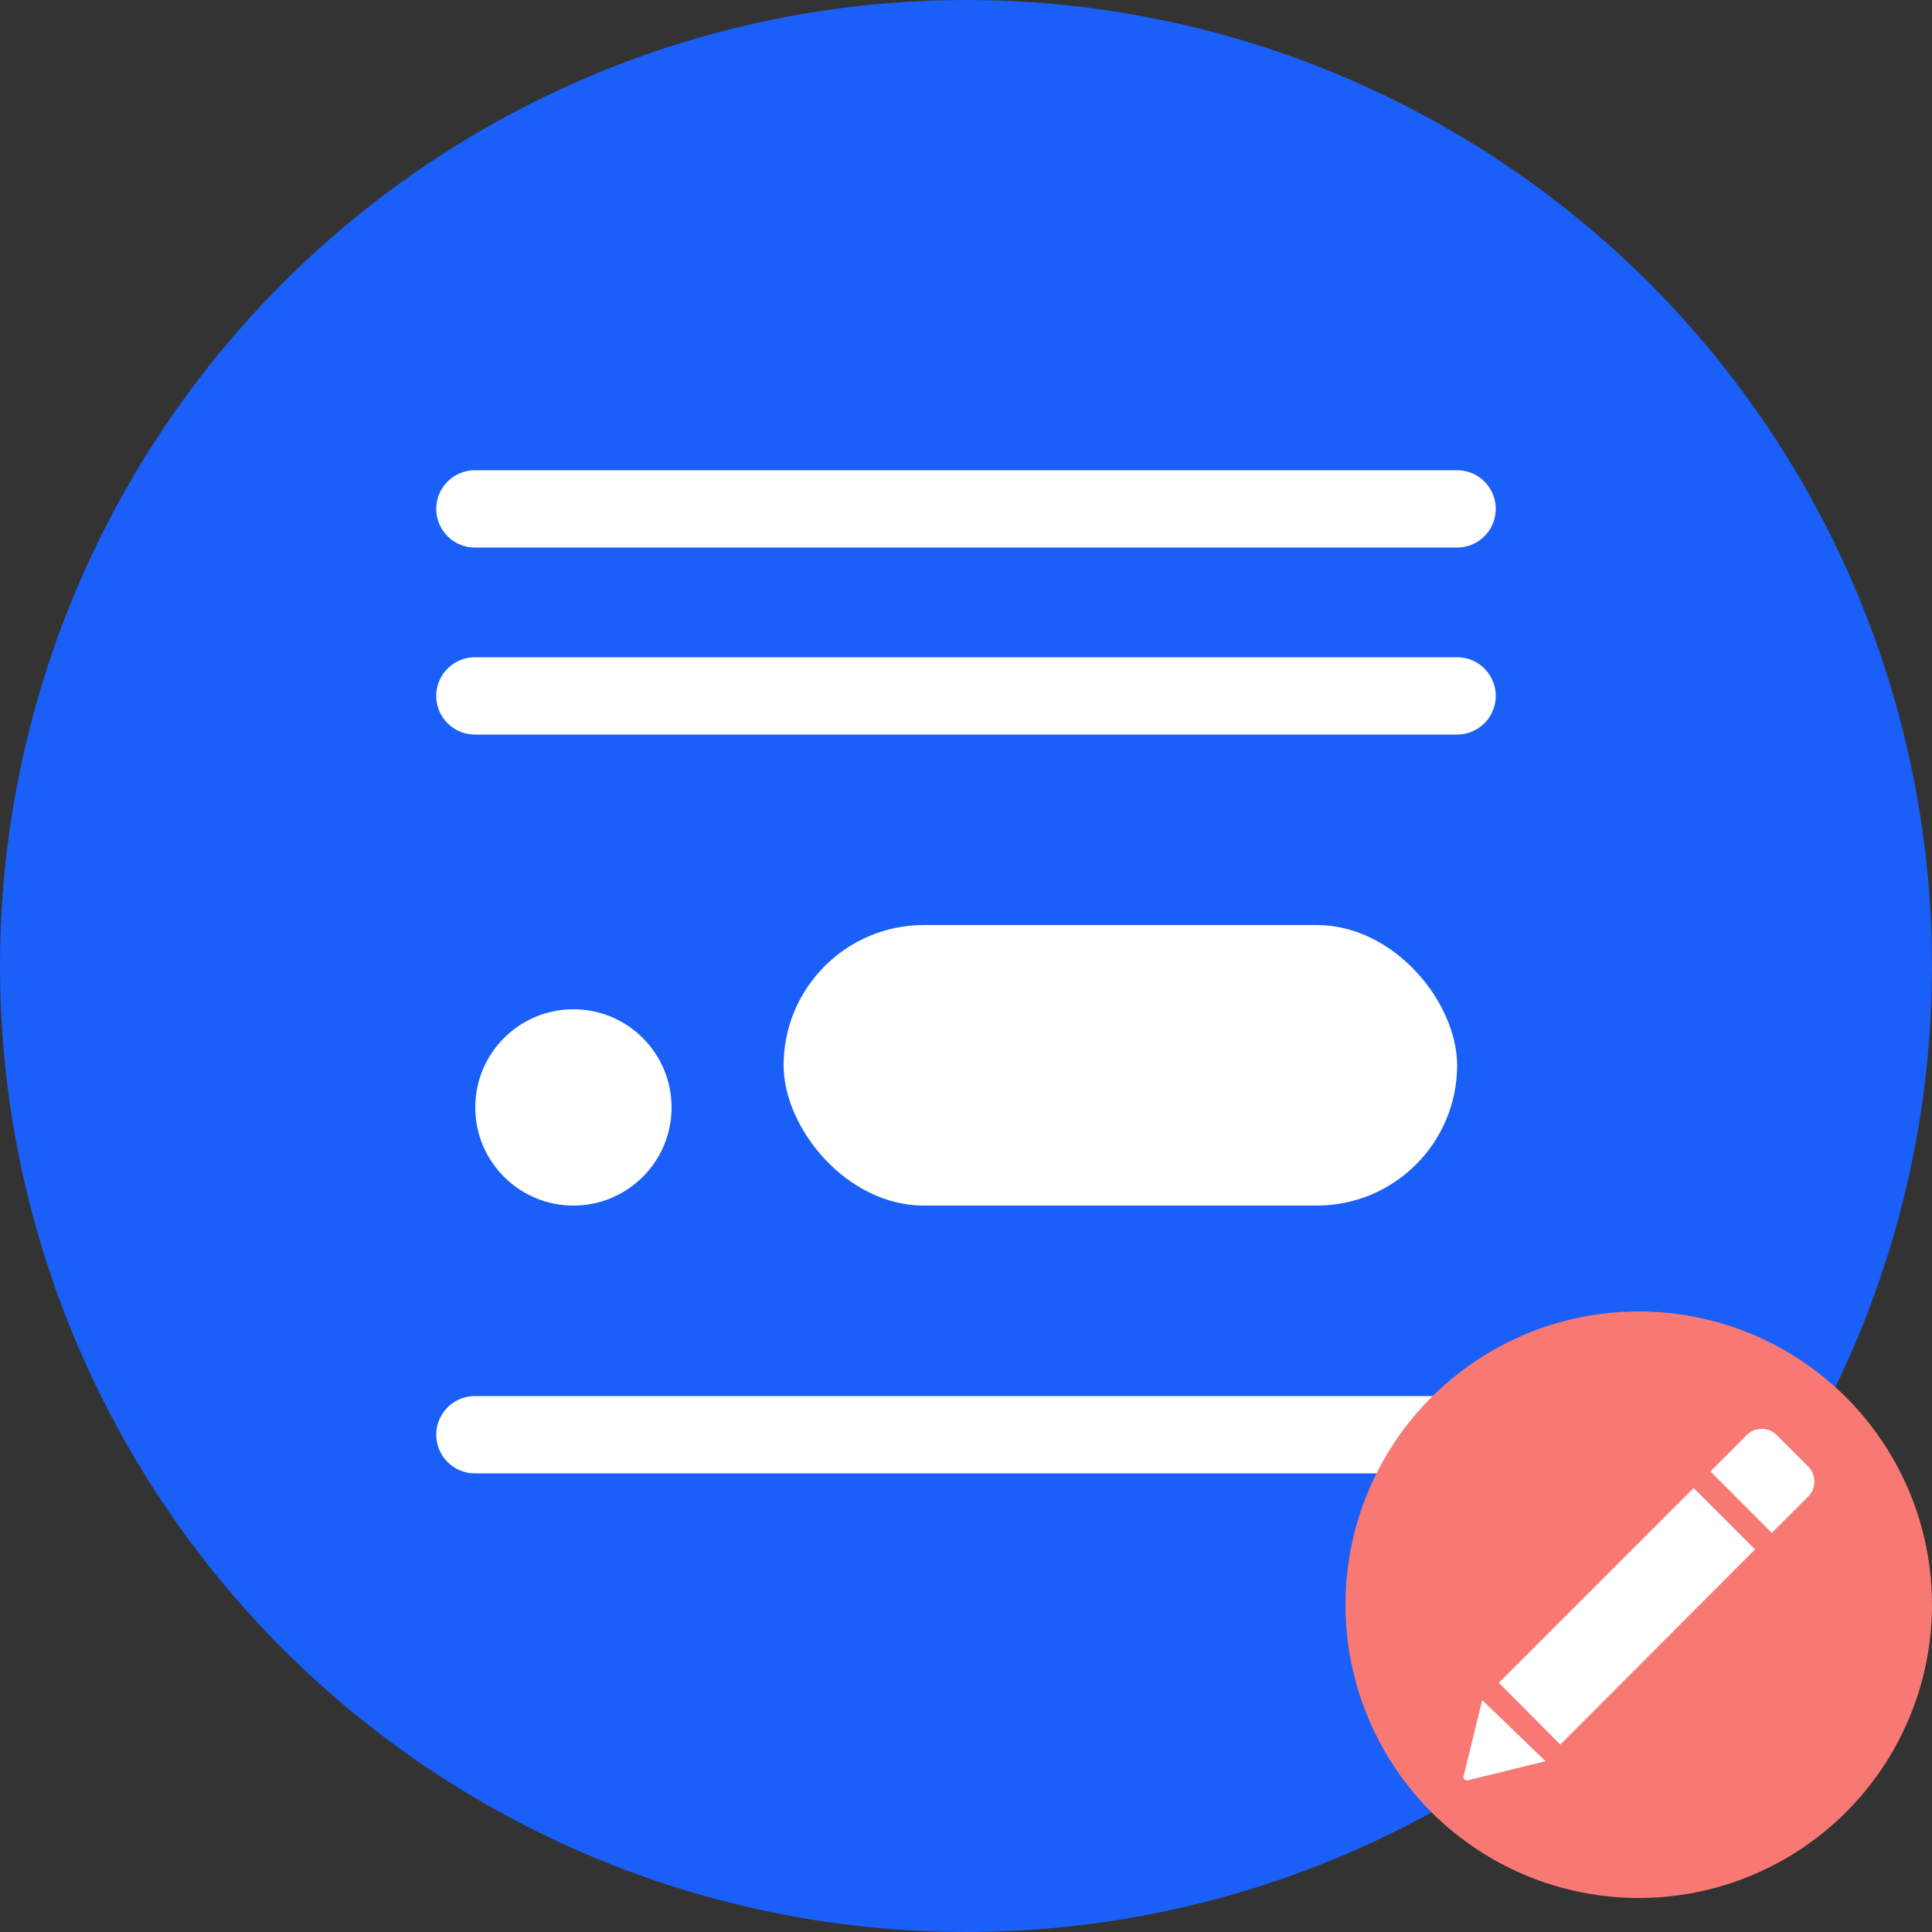 <svg xmlns="http://www.w3.org/2000/svg" viewBox="0 0 50 50"><rect x="0" y="0" width="50" height="50" fill="#333333" stroke="none"/><defs><style>.cls-1{fill:#1a5ff8;}.cls-2{fill:none;stroke:#fff;stroke-linecap:round;stroke-linejoin:round;stroke-width:2px;}.cls-3{fill:#fff;}.cls-4{fill:#f87873;}</style></defs><title>Dashboard Icons 3</title><g id="Layer_1" data-name="Layer 1"><circle class="cls-1" cx="25" cy="25" r="25"/><line class="cls-2" x1="12.29" y1="18.01" x2="37.71" y2="18.01"/><line class="cls-2" x1="12.29" y1="13.17" x2="37.71" y2="13.17"/><line class="cls-2" x1="12.29" y1="37.13" x2="37.71" y2="37.13"/><rect class="cls-3" x="20.28" y="23.94" width="17.43" height="7.26" rx="3.63"/><circle class="cls-3" cx="14.84" cy="28.66" r="2.54"/><circle class="cls-4" cx="42.41" cy="41.53" r="7.59"/><polyline class="cls-3" points="38.79 43.55 43.83 38.51 45.42 40.1 40.38 45.15"/><path class="cls-3" d="M45.15,37.27H46.3a.55.55,0,0,1,.55.55v1.33a0,0,0,0,1,0,0H44.6a0,0,0,0,1,0,0V37.82a.55.55,0,0,1,.55-.55Z" transform="translate(40.41 -21.14) rotate(45)"/><path class="cls-3" d="M37.87,46l.49-2L40,45.58l-2,.49A.1.1,0,0,1,37.87,46Z"/></g></svg>